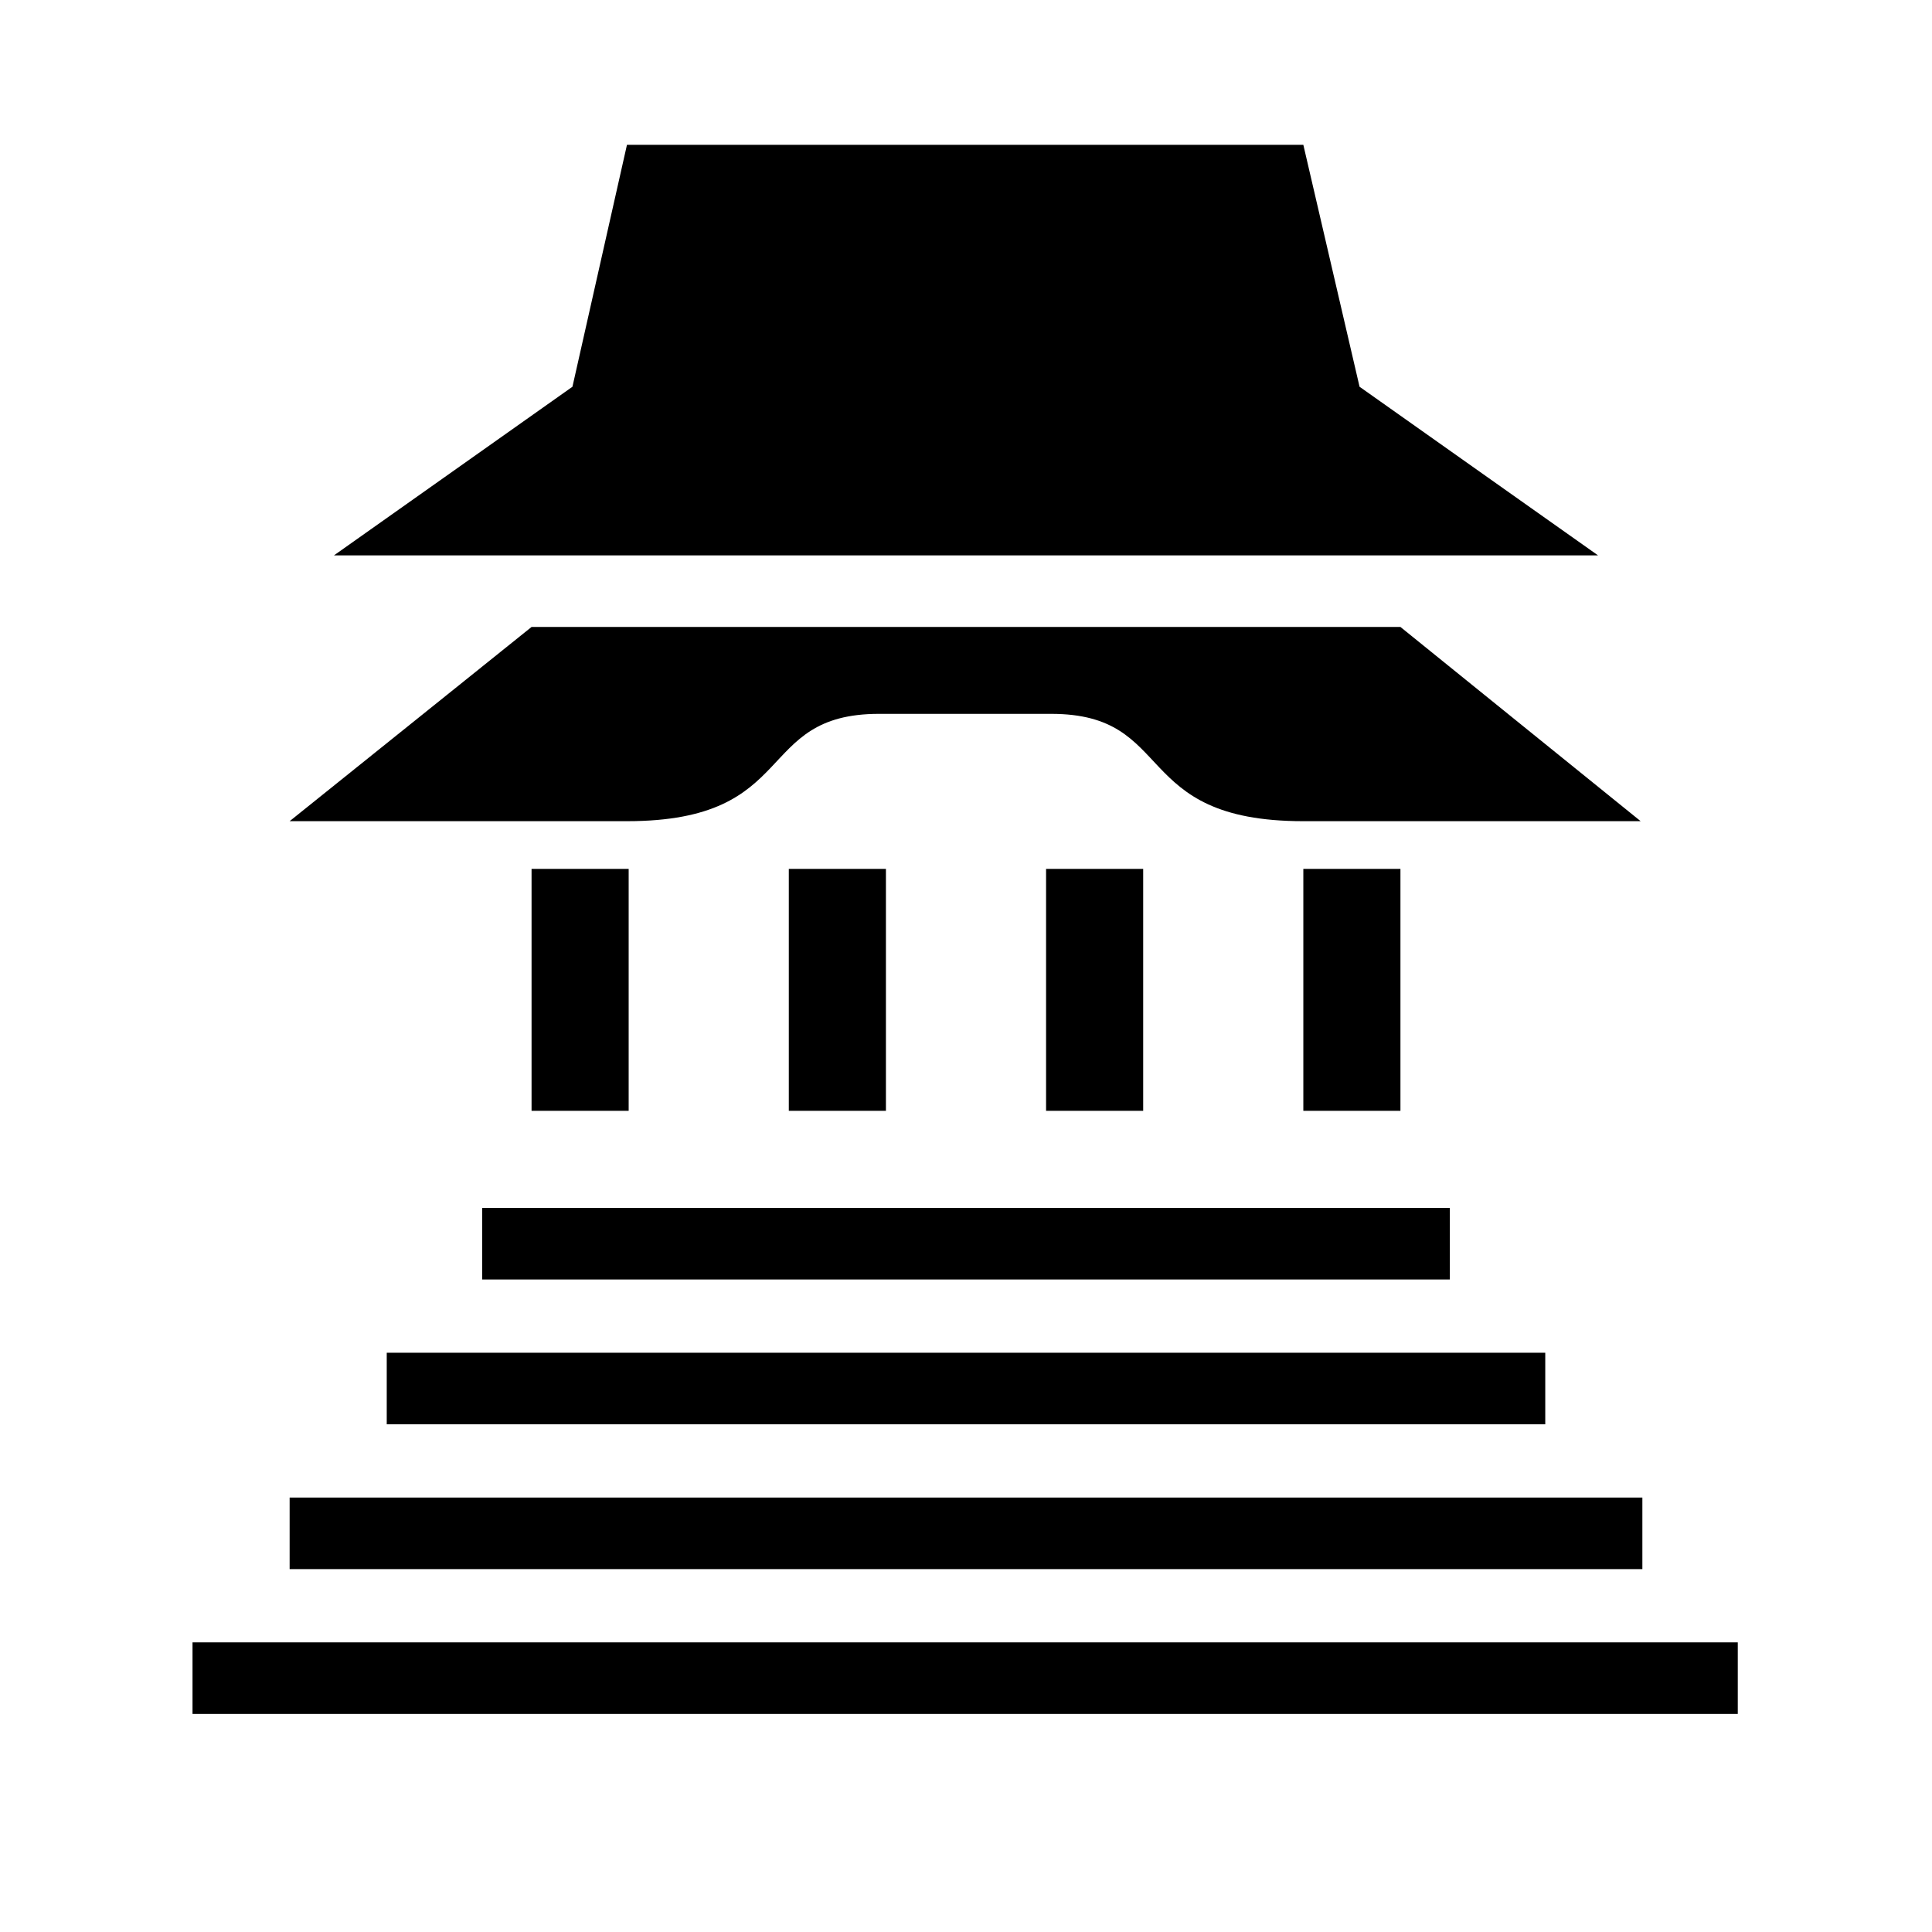 <?xml version="1.0" encoding="utf-8"?>
<!-- Generator: Adobe Illustrator 24.3.0, SVG Export Plug-In . SVG Version: 6.00 Build 0)  -->
<svg version="1.1" id="レイヤー_1" xmlns="http://www.w3.org/2000/svg" xmlns:xlink="http://www.w3.org/1999/xlink" x="0px"
	 y="0px" viewBox="0 0 113.4 113.4" style="enable-background:new 0 0 113.4 113.4;" xml:space="preserve">
<style type="text/css">
	.st0{fill:none;}
</style>
<g id="レイヤー_2_1_">
	<g id="レイヤー_1-2">
		<rect class="st0" width="113.4" height="113.4"/>
		<path class="st0" d="M76.5,48.2"/>
		<polygon points="93.8,32.6 79.8,22.7 79.8,22.7 76.5,8.5 36.8,8.5 33.6,22.7 33.6,22.7 19.6,32.6 		"/>
		<rect x="31.2" y="51" width="5.7" height="14.2"/>
		<rect x="46.3" y="51" width="5.7" height="14.2"/>
		<rect x="76.5" y="51" width="5.7" height="14.2"/>
		<rect x="61.4" y="51" width="5.7" height="14.2"/>
		<path class="st0" d="M36.8,48.2"/>
		<path d="M61.7,41.9c7.4,0,4.6,6.3,14.8,6.3h19.8L82.2,36.8h-51L17,48.2h19.8c10.2,0,7.4-6.3,14.8-6.3H61.7z"/>
		<rect x="28.3" y="70.9" width="56.8" height="4.2"/>
		<rect x="22.7" y="79.4" width="68" height="4.2"/>
		<rect x="17" y="87.9" width="79.4" height="4.2"/>
		<rect x="11.3" y="96.4" width="90.7" height="4.2"/>
	</g>
</g>
</svg>
